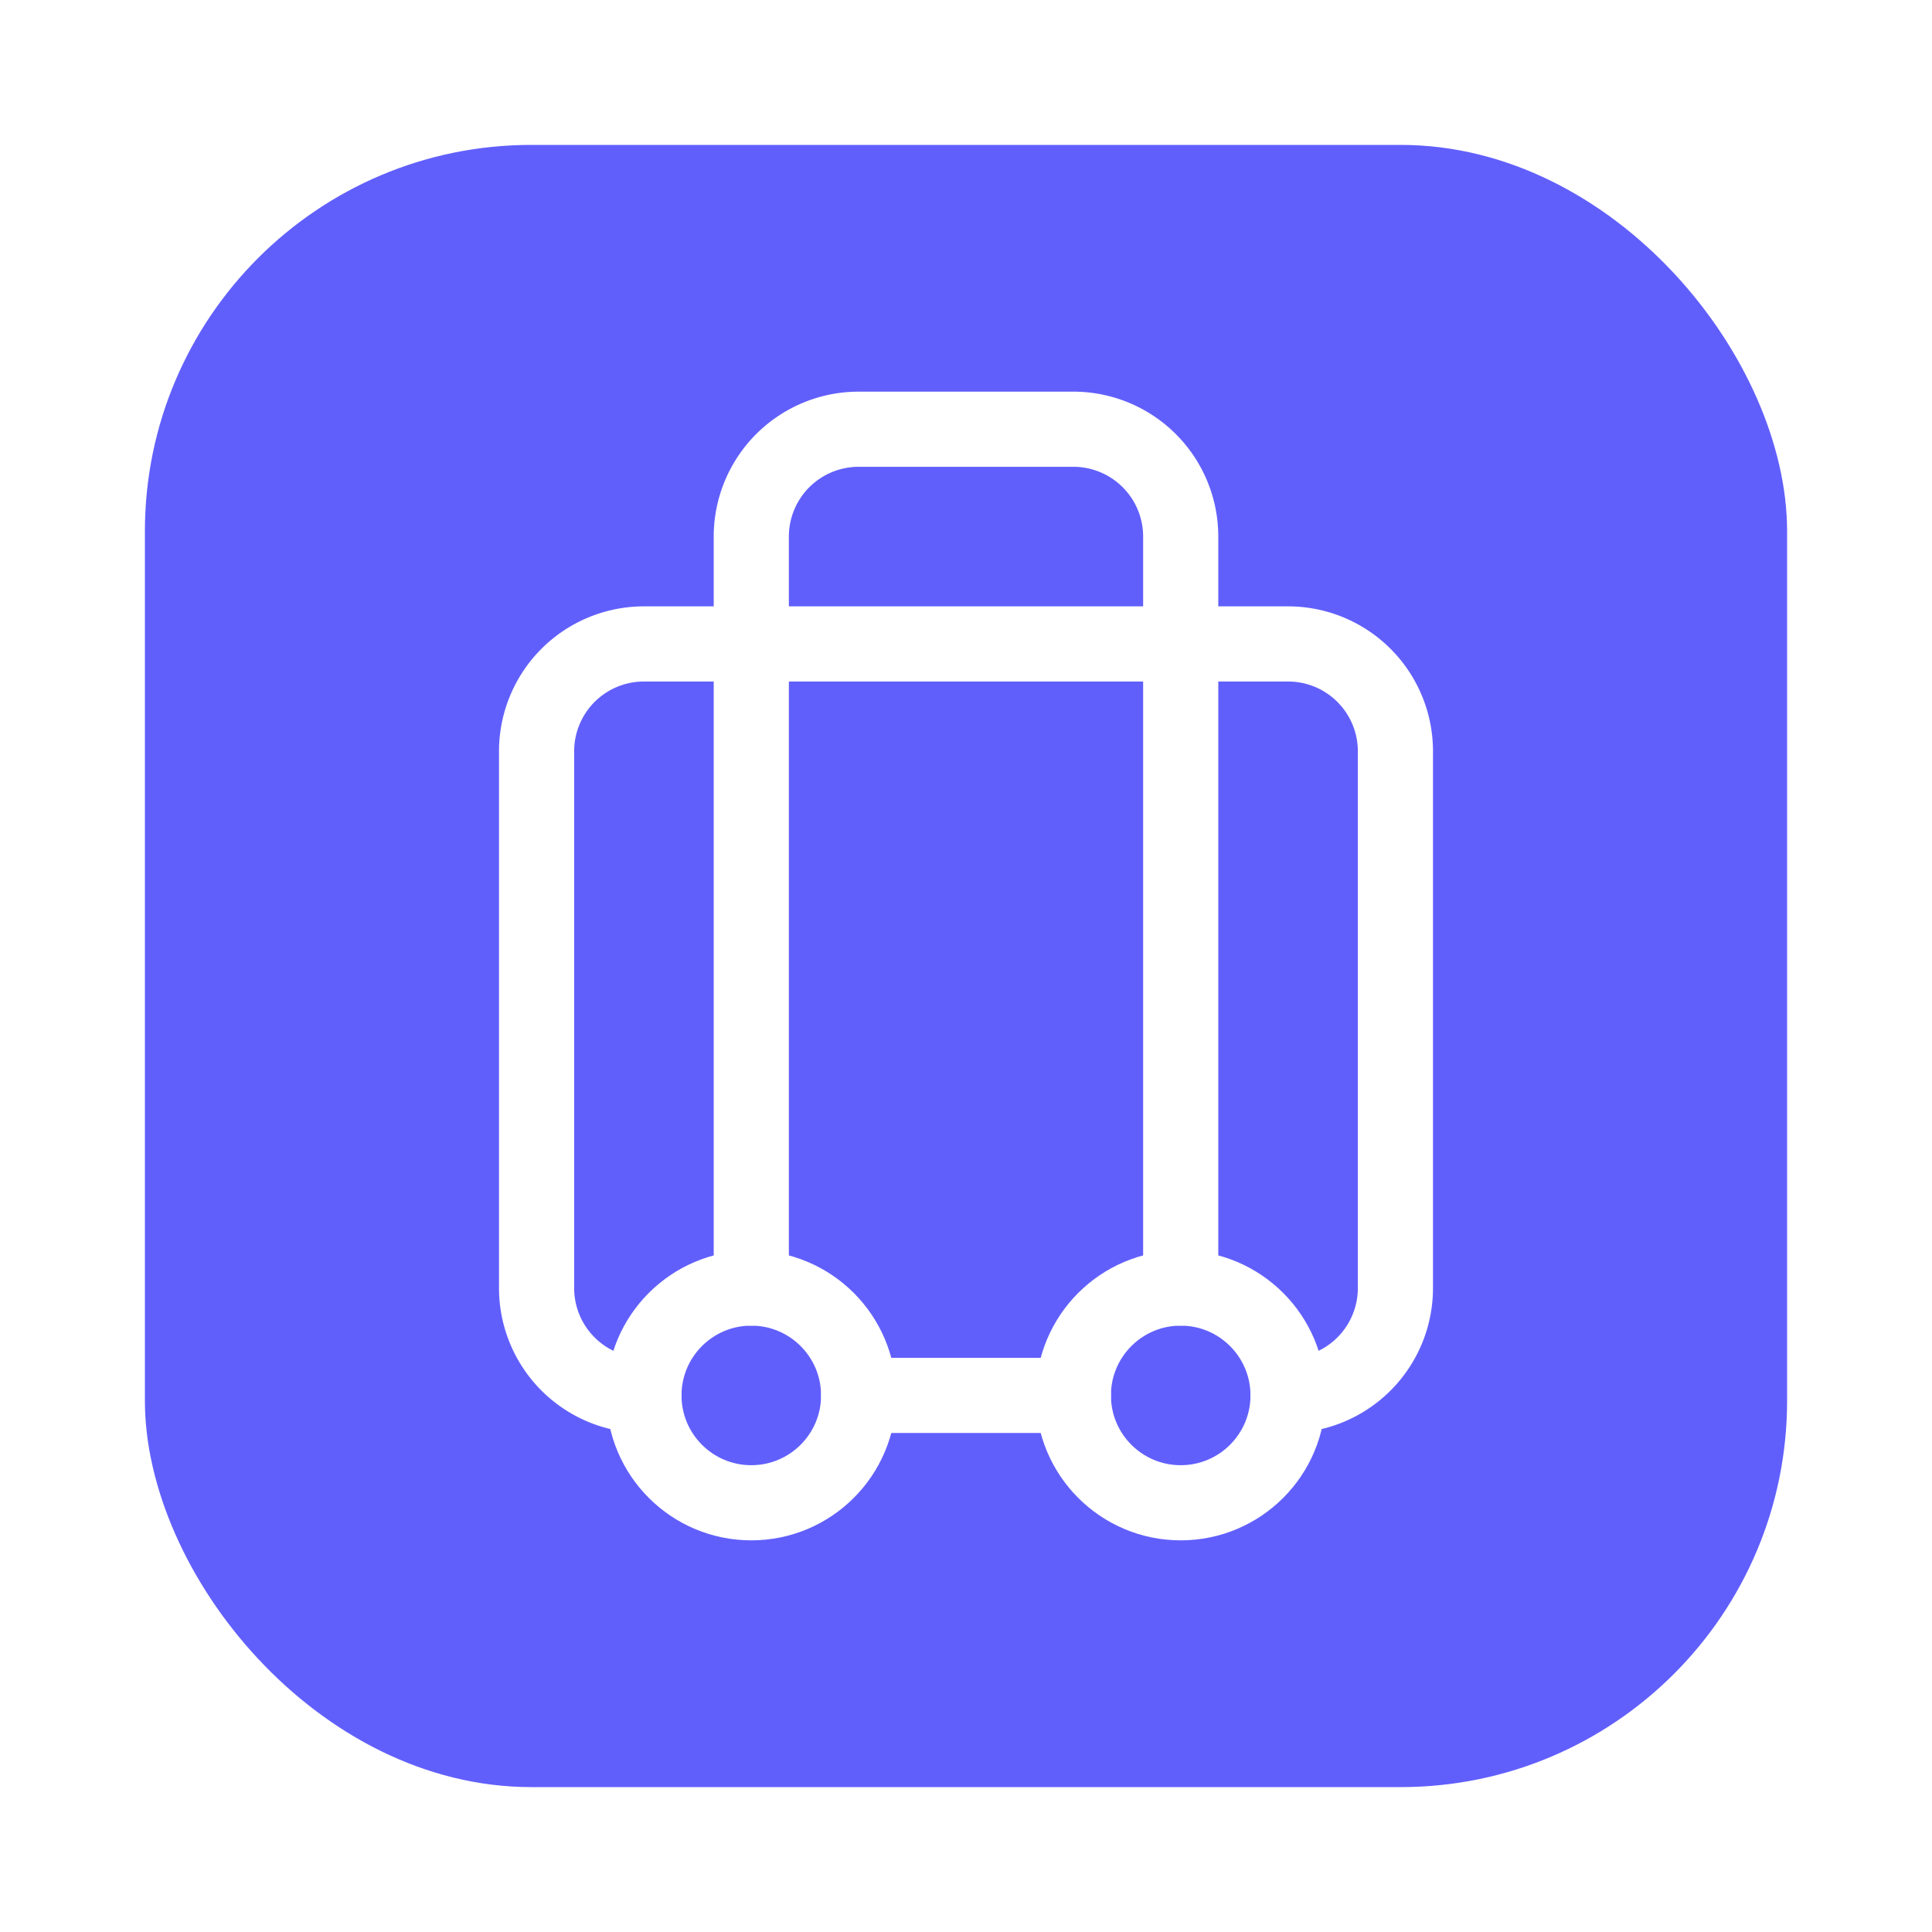 <svg xmlns="http://www.w3.org/2000/svg" width="600" height="600" viewBox="0 0 600 600">
  <!-- Background circle with shadow effect -->
  <defs>
    <filter id="shadow" x="-20%" y="-20%" width="140%" height="140%">
      <feDropShadow dx="0" dy="8" stdDeviation="12" flood-color="rgba(0,0,0,0.15)"/>
    </filter>
  </defs>
  
  <!-- Outer background rounded rectangle -->
  <rect x="45" y="45" width="510" height="510" rx="120" ry="120" fill="#615FFC" filter="url(#shadow)"/>
  
  <!-- Luggage icon (scaled appropriately for the square) -->
  <g transform="translate(300, 300) scale(16.67, 16.67) translate(-12, -12)" fill="none" stroke="white" stroke-width="1.4" stroke-linecap="round" stroke-linejoin="round">
    <!-- Main luggage body -->
    <path d="M6 20h0a2 2 0 0 1-2-2V8a2 2 0 0 1 2-2h12a2 2 0 0 1 2 2v10a2 2 0 0 1-2 2h0"/>
    <!-- Handle -->
    <path d="M8 18V4a2 2 0 0 1 2-2h4a2 2 0 0 1 2 2v14"/>
    <!-- Bottom handle -->
    <path d="M10 20h4"/>
    <!-- Wheels -->
    <circle cx="16" cy="20" r="2"/>
    <circle cx="8" cy="20" r="2"/>
  </g>
</svg>
